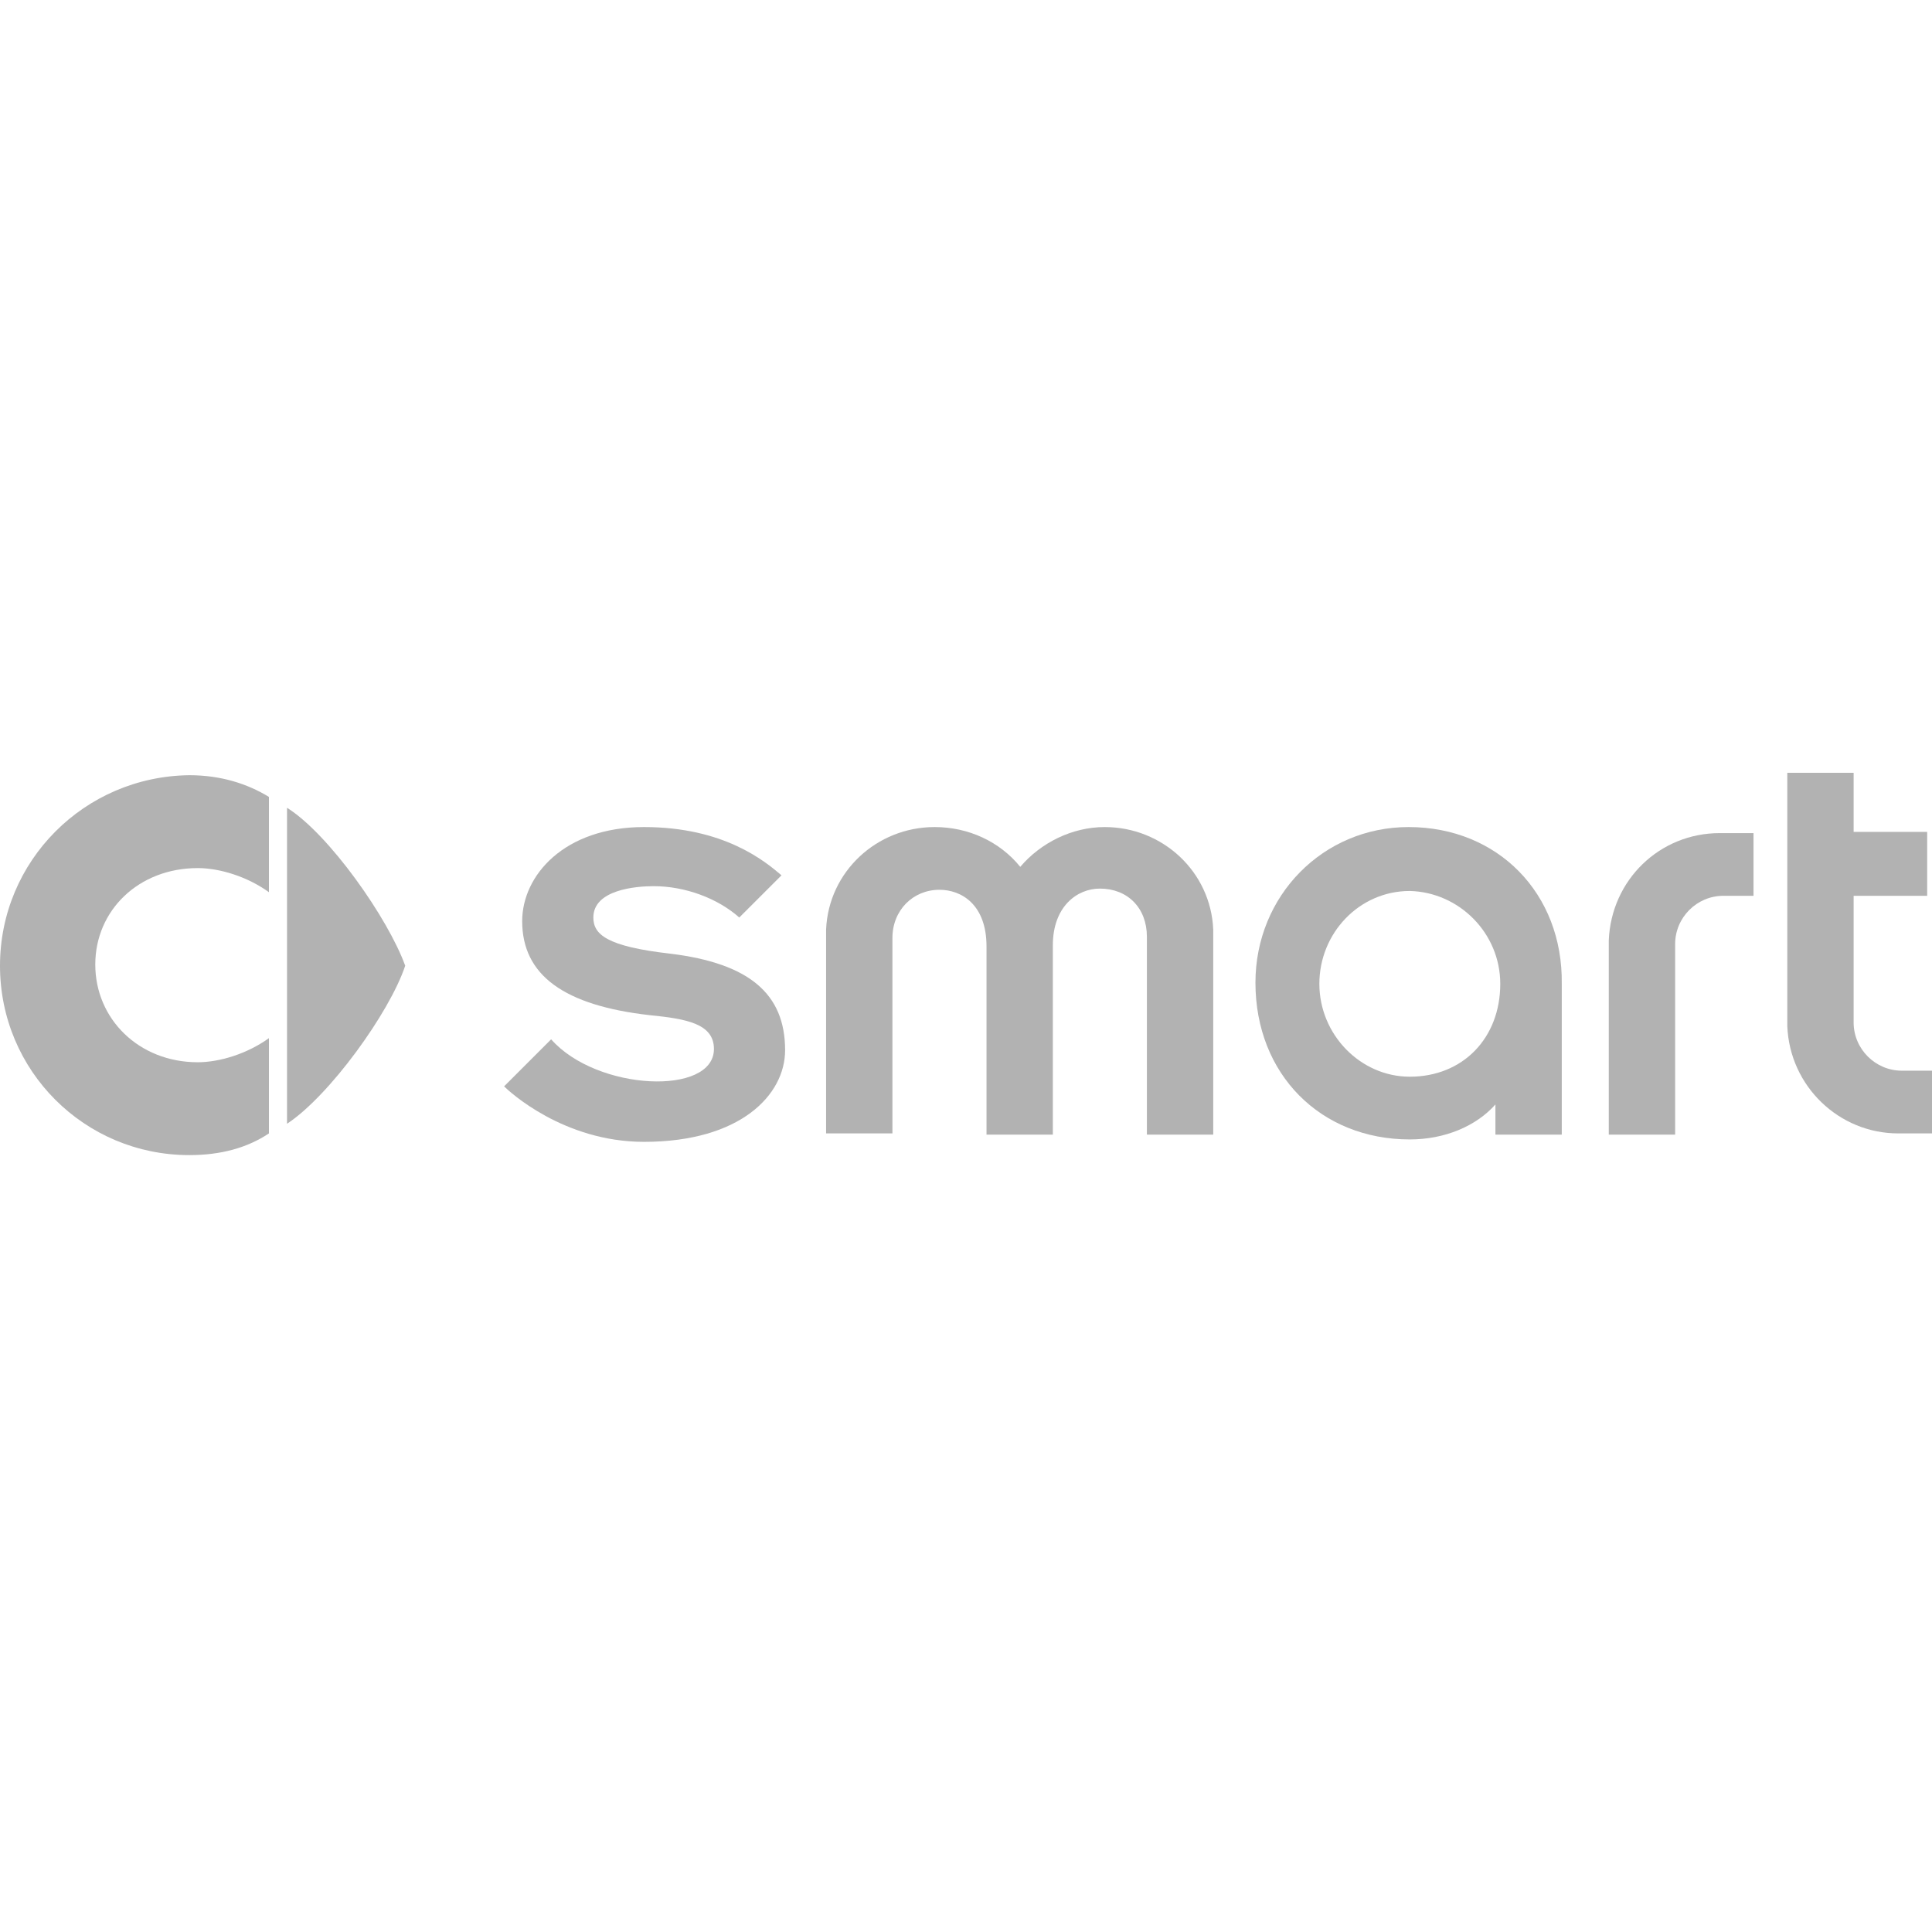 <?xml version="1.0" encoding="utf-8"?>
<svg xmlns="http://www.w3.org/2000/svg" width="60" height="60" viewBox="0 0 60 60" fill="none">
<path fill-rule="evenodd" clip-rule="evenodd" d="M8.914 25.086C10.225 25.91 12.06 28.532 12.584 29.992C12.097 31.453 10.225 34.038 8.914 34.899V25.086Z" fill="#B2B2B2"/>
<path fill-rule="evenodd" clip-rule="evenodd" d="M6.142 26.959C6.816 26.959 7.678 27.221 8.352 27.708V24.749C7.678 24.337 6.854 24.075 5.88 24.075C2.622 24.112 0 26.734 0 29.993C0 33.251 2.622 35.873 5.88 35.873C6.854 35.873 7.678 35.648 8.352 35.199V32.24C7.678 32.727 6.816 32.989 6.142 32.989C4.307 32.989 2.959 31.64 2.959 29.955C2.959 28.27 4.307 26.959 6.142 26.959Z" fill="#B2B2B2"/>
<path fill-rule="evenodd" clip-rule="evenodd" d="M49.962 29.206V35.236H52.023V29.318C52.023 28.494 52.697 27.82 53.521 27.82H54.457V25.873H53.408C51.536 25.873 50.037 27.333 49.962 29.206Z" fill="#B2B2B2"/>
<path fill-rule="evenodd" clip-rule="evenodd" d="M59.064 33.251C58.24 33.251 57.566 32.577 57.566 31.753C57.566 31.753 57.566 28.008 57.566 27.82C57.753 27.82 59.85 27.82 59.85 27.82V25.835C59.85 25.835 57.753 25.835 57.566 25.835C57.566 25.648 57.566 24 57.566 24H55.506V31.865C55.581 33.738 57.116 35.199 58.951 35.199H60V33.251H59.064Z" fill="#B2B2B2"/>
<path fill-rule="evenodd" clip-rule="evenodd" d="M34.307 25.685C33.296 25.685 32.322 26.172 31.685 26.921C31.049 26.135 30.075 25.685 29.026 25.685C27.229 25.685 25.73 27.071 25.655 28.869V35.199H27.715V29.131C27.715 28.27 28.352 27.633 29.176 27.633C29.85 27.633 30.637 28.082 30.637 29.393V35.236H32.697V29.356C32.697 28.157 33.446 27.596 34.157 27.596C35.019 27.596 35.618 28.195 35.618 29.094V35.236H37.678V28.869C37.603 27.071 36.105 25.685 34.307 25.685Z" fill="#B2B2B2"/>
<path fill-rule="evenodd" clip-rule="evenodd" d="M43.745 25.685C41.086 25.685 38.989 27.82 38.989 30.517C38.989 33.363 41.011 35.386 43.783 35.386C44.869 35.386 45.843 34.974 46.442 34.3V35.236H48.502V30.554C48.539 27.745 46.517 25.685 43.745 25.685ZM46.592 30.554C46.592 32.24 45.431 33.438 43.783 33.438C42.247 33.438 40.974 32.127 40.974 30.554C40.974 28.981 42.21 27.67 43.783 27.67C45.318 27.708 46.592 28.981 46.592 30.554Z" fill="#B2B2B2"/>
<path fill-rule="evenodd" clip-rule="evenodd" d="M20.824 29.618C18.839 29.393 18.427 29.019 18.427 28.494C18.427 27.633 19.738 27.521 20.3 27.521C21.273 27.521 22.285 27.895 22.959 28.494L24.27 27.184C23.745 26.734 22.472 25.685 20 25.685C17.528 25.685 16.217 27.184 16.217 28.607C16.217 30.292 17.528 31.229 20.187 31.528C21.311 31.64 22.172 31.79 22.172 32.577C22.172 34.038 18.539 33.888 17.116 32.277L15.655 33.738C15.805 33.888 17.491 35.461 20 35.461C22.996 35.461 24.382 34 24.382 32.614C24.382 30.854 23.258 29.918 20.824 29.618Z" fill="#B2B2B2"/>
</svg>